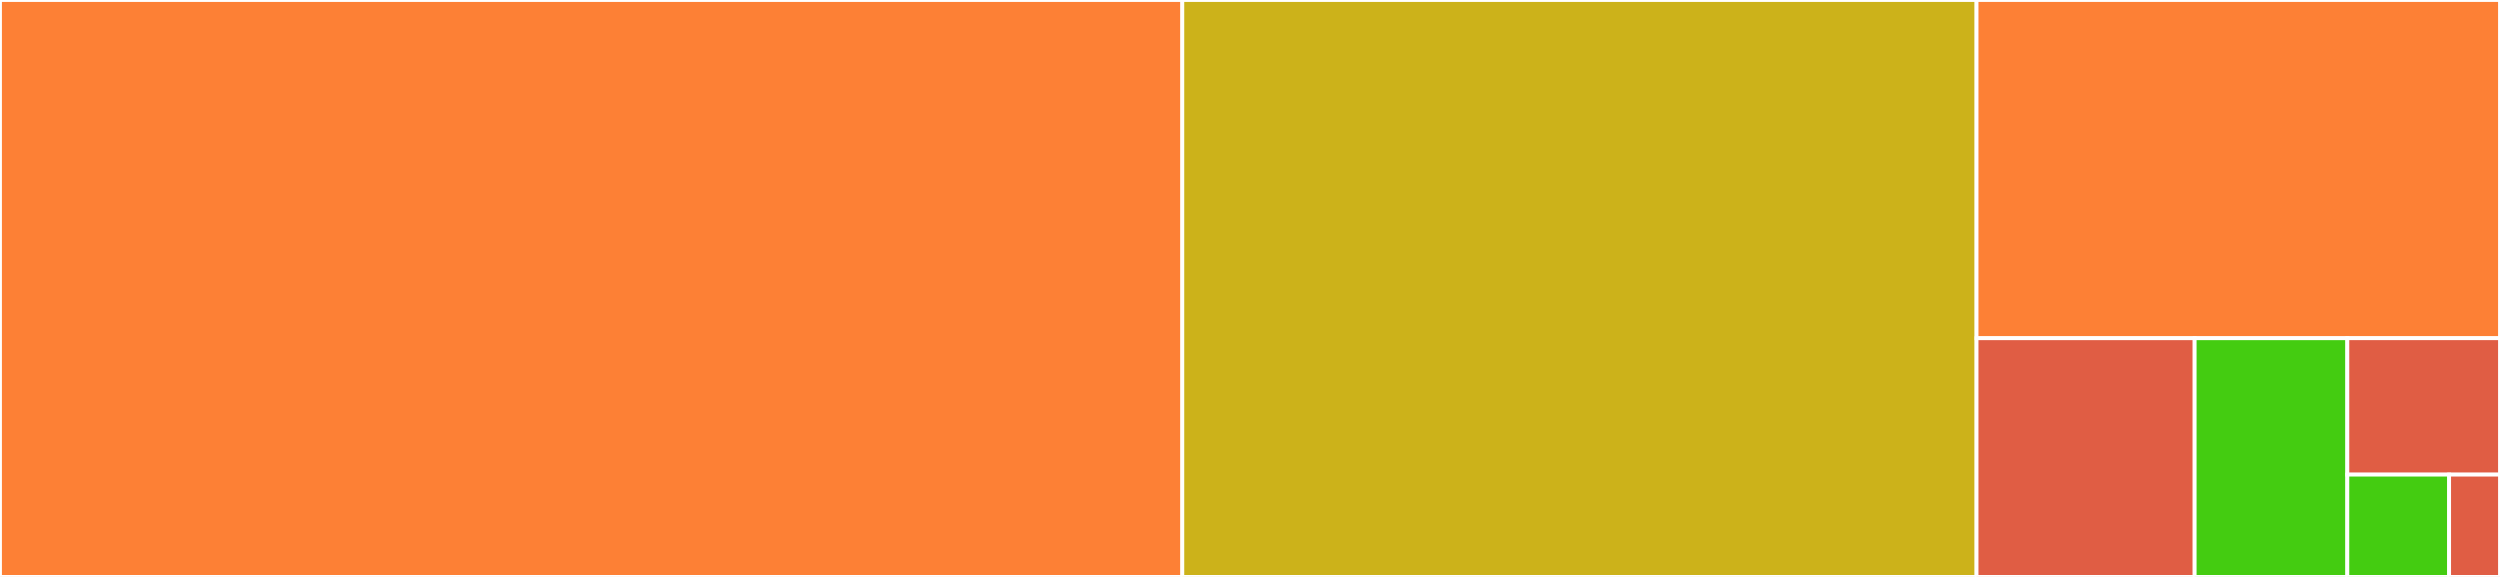 <svg baseProfile="full" width="650" height="150" viewBox="0 0 650 150" version="1.1"
xmlns="http://www.w3.org/2000/svg" xmlns:ev="http://www.w3.org/2001/xml-events"
xmlns:xlink="http://www.w3.org/1999/xlink">

<rect x="0" y="0" width="650" height="150" fill="#333333" stroke="none"/>

<style>rect.s{mask:url(#mask);}</style>
<defs>
  <pattern id="white" width="4" height="4" patternUnits="userSpaceOnUse" patternTransform="rotate(45)">
    <rect width="2" height="2" transform="translate(0,0)" fill="white"></rect>
  </pattern>
  <mask id="mask">
    <rect x="0" y="0" width="100%" height="100%" fill="url(#white)"></rect>
  </mask>
</defs>

<rect x="0" y="0" width="307.401" height="150.0" fill="#fd8035" stroke="white" stroke-width="1" class=" tooltipped" data-content="utils.ts"><title>utils.ts</title></rect>
<rect x="307.401" y="0" width="206.498" height="150.0" fill="#ccb21a" stroke="white" stroke-width="1" class=" tooltipped" data-content="buildQuery.ts"><title>buildQuery.ts</title></rect>
<rect x="513.899" y="0" width="136.101" height="87.931" fill="#fd8035" stroke="white" stroke-width="1" class=" tooltipped" data-content="filters.ts"><title>filters.ts</title></rect>
<rect x="513.899" y="87.931" width="56.709" height="62.069" fill="#e05d44" stroke="white" stroke-width="1" class=" tooltipped" data-content="getManyReference.ts"><title>getManyReference.ts</title></rect>
<rect x="570.608" y="87.931" width="39.696" height="62.069" fill="#4c1" stroke="white" stroke-width="1" class=" tooltipped" data-content="factory.ts"><title>factory.ts</title></rect>
<rect x="610.304" y="87.931" width="39.696" height="35.468" fill="#e05d44" stroke="white" stroke-width="1" class=" tooltipped" data-content="defaultTypeConfig.ts"><title>defaultTypeConfig.ts</title></rect>
<rect x="610.304" y="123.399" width="26.464" height="26.601" fill="#4c1" stroke="white" stroke-width="1" class=" tooltipped" data-content="types.ts"><title>types.ts</title></rect>
<rect x="636.768" y="123.399" width="13.232" height="26.601" fill="#e05d44" stroke="white" stroke-width="1" class=" tooltipped" data-content="index.ts"><title>index.ts</title></rect>
</svg>